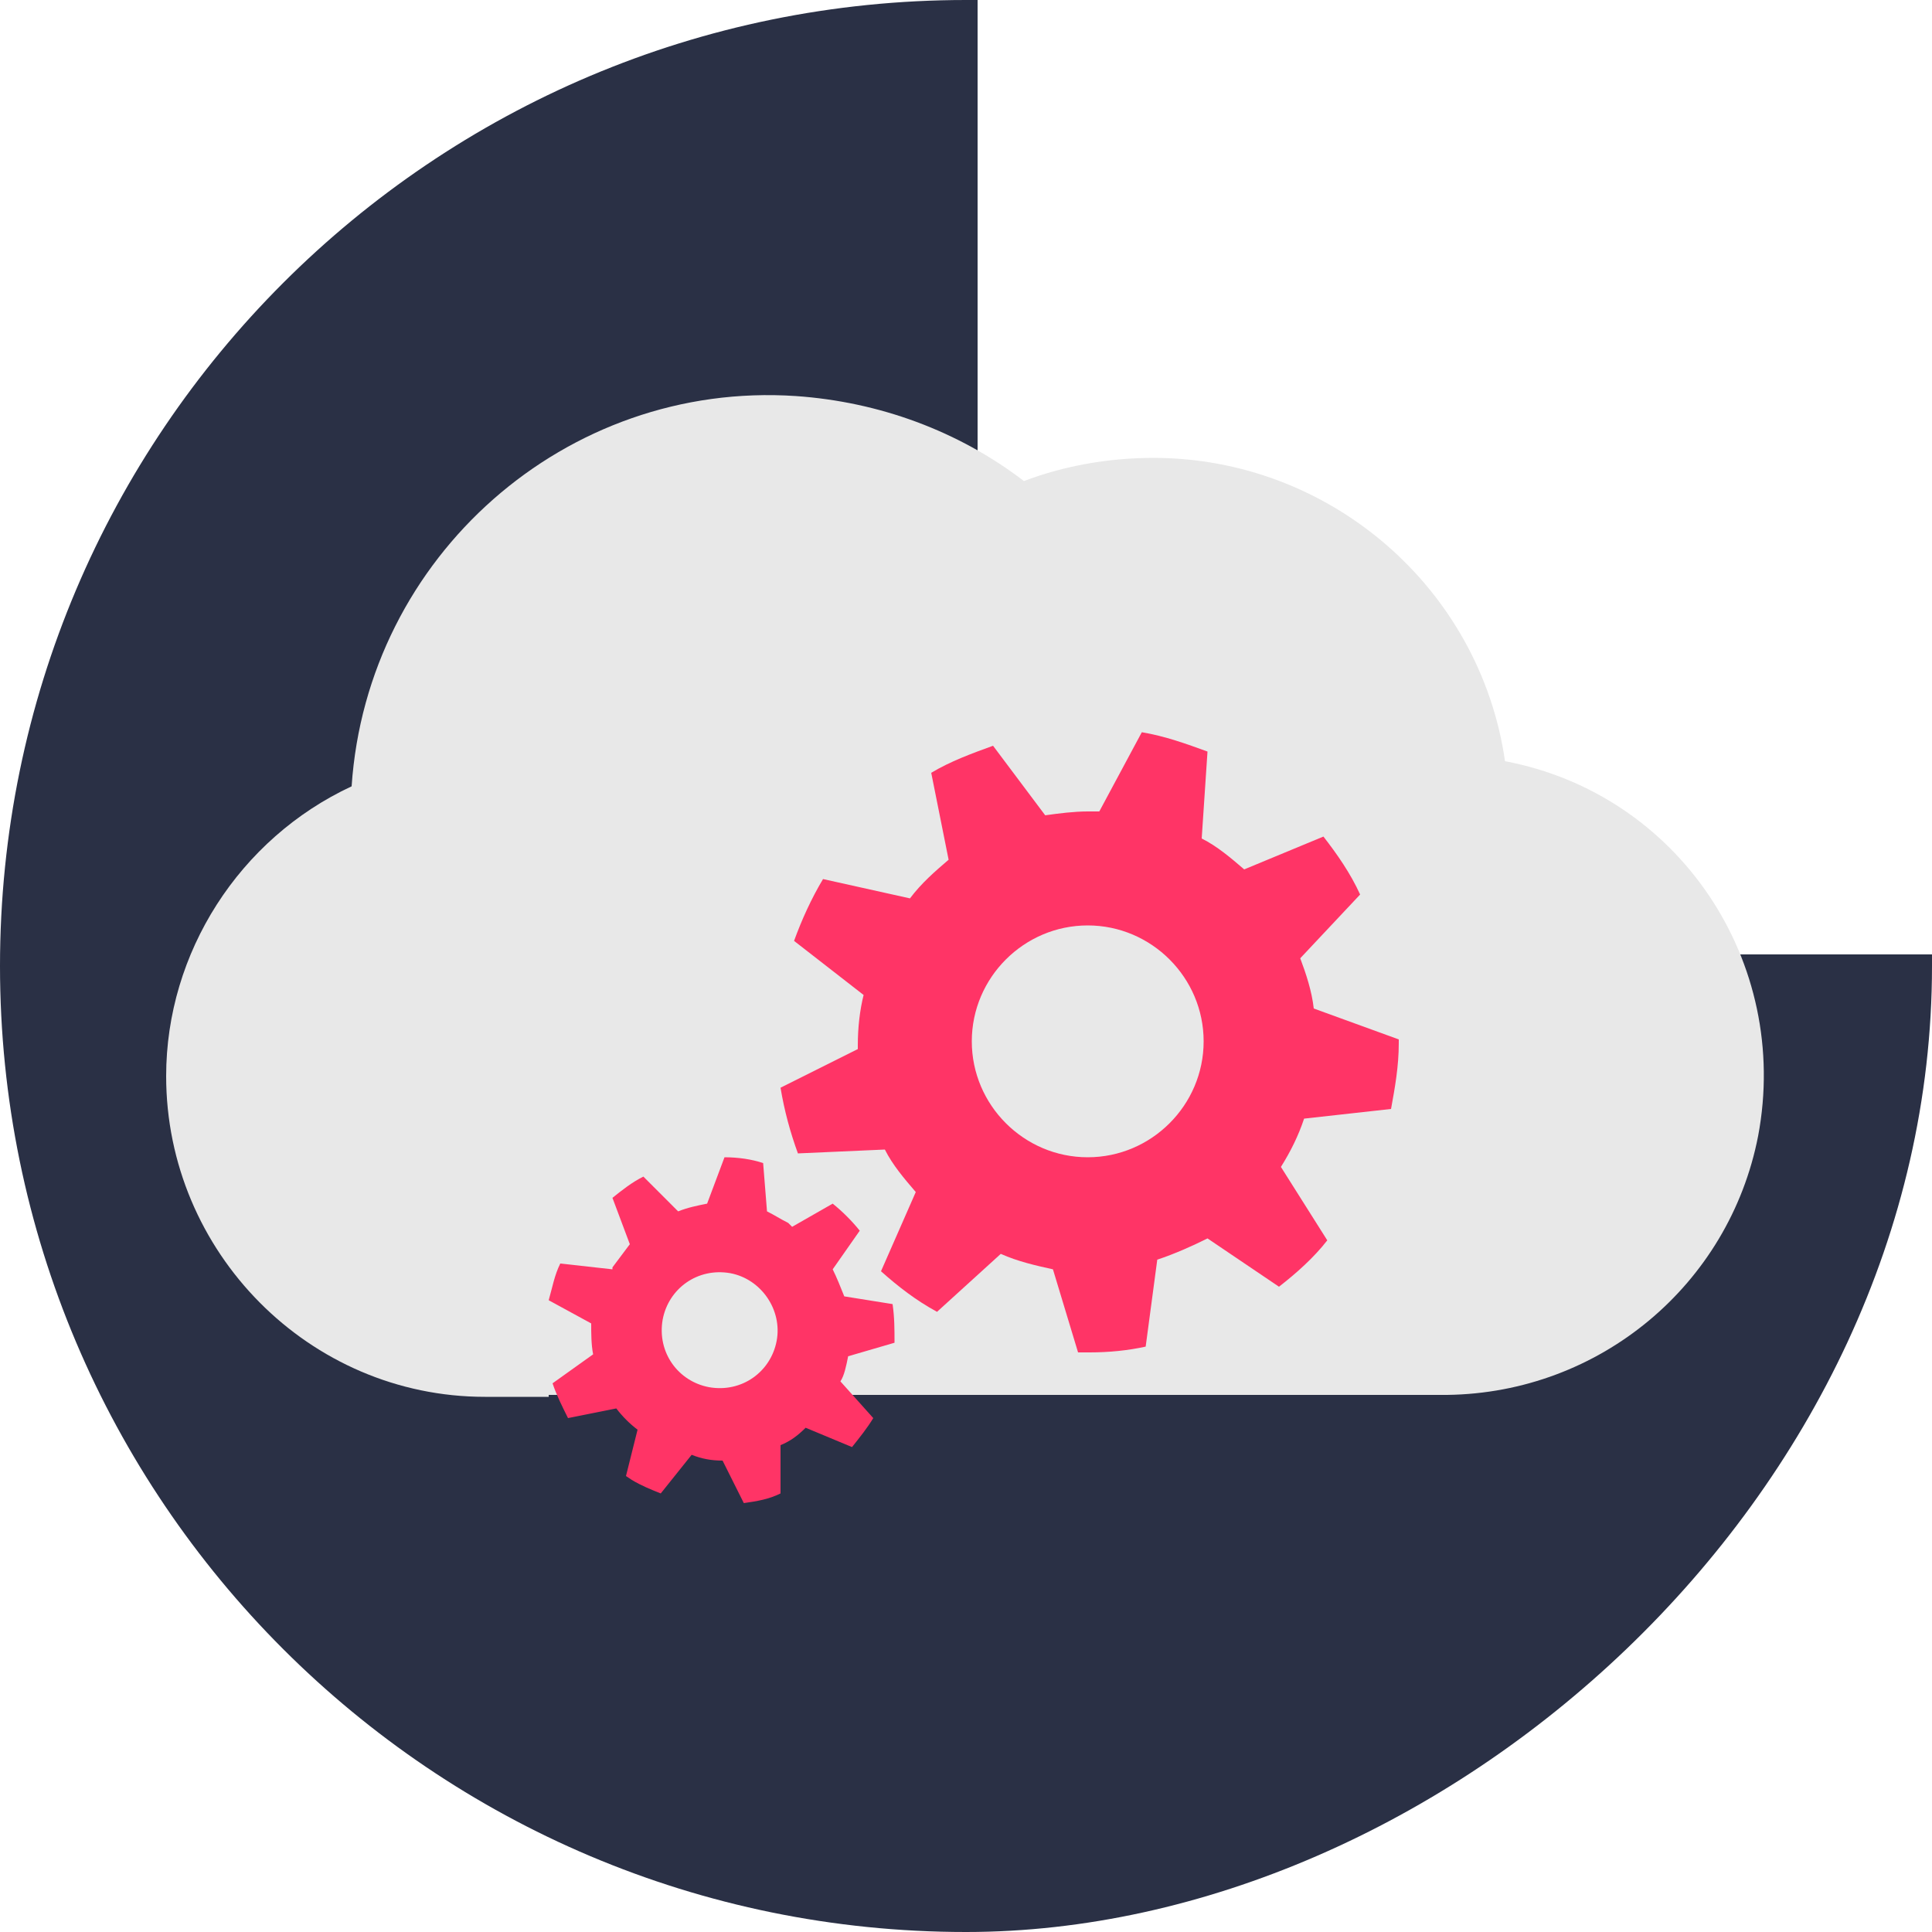 <?xml version="1.0" encoding="utf-8"?>
<!-- Generator: Adobe Illustrator 27.8.0, SVG Export Plug-In . SVG Version: 6.00 Build 0)  -->
<svg version="1.1" id="Layer_1" xmlns="http://www.w3.org/2000/svg" xmlns:xlink="http://www.w3.org/1999/xlink" x="0px" y="0px"
	 viewBox="0 0 100 100" style="enable-background:new 0 0 100 100;" xml:space="preserve">
<style type="text/css">
	.st0{fill-rule:evenodd;clip-rule:evenodd;fill:#2A3045;}
	.st1{fill:#E8E8E8;}
	.st2{fill-rule:evenodd;clip-rule:evenodd;fill:#FF3466;}
</style>
<path class="st0" d="M50.6,49.4V0H50C22.4,0,0,22.4,0,50s22.4,50,50,50c24.5,0,50-22.4,50-50v-0.6C100,49.4,50.6,49.4,50.6,49.4z"/>
<path class="st1" d="M28.4,72.3h-3.3c-9.1,0-16.5-7.5-16.5-16.6c0-6.4,3.8-12.3,9.6-15c0.8-11.9,11.1-21,23-20.2
	c4.3,0.3,8.4,1.8,11.8,4.4c2.1-0.8,4.4-1.2,6.7-1.2c9.1,0,16.9,6.7,18.2,15.7c9,1.7,14.8,10.4,13.1,19.4
	c-1.5,7.7-8.2,13.3-16.1,13.4H28.4z"/>
<path class="st2" d="M68,52.2c-0.1-0.9-0.4-1.8-0.7-2.6l3.1-3.3c-0.5-1.1-1.2-2.1-1.9-3l-4.1,1.7c-0.7-0.6-1.4-1.2-2.2-1.6l0.3-4.5
	c-1.1-0.4-2.2-0.8-3.4-1L56.9,42h-0.6c-0.7,0-1.5,0.1-2.2,0.2l-2.7-3.6c-1.1,0.4-2.2,0.8-3.2,1.4l0.9,4.5c-0.7,0.6-1.4,1.2-2,2
	l-4.5-1c-0.6,1-1.1,2.1-1.5,3.2l3.6,2.8c-0.2,0.8-0.3,1.7-0.3,2.6v0.2l-4,2c0.2,1.2,0.5,2.3,0.9,3.4l4.5-0.2c0.4,0.8,1,1.5,1.6,2.2
	l-1.8,4.1c0.9,0.8,1.8,1.5,2.9,2.1l3.3-3c0.9,0.4,1.8,0.6,2.7,0.8l1.3,4.3h0.6c1,0,2-0.1,2.9-0.3l0.6-4.5c0.9-0.3,1.8-0.7,2.6-1.1
	l3.7,2.5c0.9-0.7,1.8-1.5,2.5-2.4l-2.4-3.8c0.5-0.8,0.9-1.6,1.2-2.5l4.5-0.5c0.2-1.1,0.4-2.2,0.4-3.4v-0.2L68,52.2z M56.3,59.9
	c-3.3,0-6-2.7-6-6s2.7-6,6-6s6,2.7,6,6S59.6,59.9,56.3,59.9z"/>
<path class="st2" d="M43.9,70.2l2.4-0.7c0-0.7,0-1.3-0.1-2l-2.5-0.4c-0.2-0.5-0.4-1-0.6-1.4l1.4-2c-0.4-0.5-0.9-1-1.4-1.4L41,63.5
	l-0.2-0.2c-0.4-0.2-0.7-0.4-1.1-0.6l-0.2-2.5c-0.6-0.2-1.3-0.3-2-0.3l-0.9,2.4c-0.5,0.1-1,0.2-1.5,0.4l-1.8-1.8
	c-0.6,0.3-1.1,0.7-1.6,1.1l0.9,2.4c-0.3,0.4-0.6,0.8-0.9,1.2l0,0.1L29,65.4c-0.3,0.6-0.4,1.2-0.6,1.9l2.2,1.2c0,0.5,0,1.1,0.1,1.6
	l-2.1,1.5c0.2,0.6,0.5,1.2,0.8,1.8l2.5-0.5c0.3,0.4,0.7,0.8,1.1,1.1l-0.6,2.4l0.3,0.2c0.5,0.3,1,0.5,1.5,0.7l1.6-2
	c0.5,0.2,1,0.3,1.6,0.3l1.1,2.2c0.7-0.1,1.3-0.2,1.9-0.5l0-2.5c0.5-0.2,0.9-0.5,1.3-0.9l2.4,1c0.4-0.5,0.8-1,1.1-1.5l-1.7-1.9
	C43.7,71.2,43.8,70.7,43.9,70.2z M40.2,69.4c-0.3,1.6-1.8,2.7-3.5,2.4c-1.6-0.3-2.7-1.8-2.4-3.5c0.3-1.6,1.8-2.7,3.5-2.4
	C39.4,66.2,40.5,67.8,40.2,69.4z"/>
</svg>
